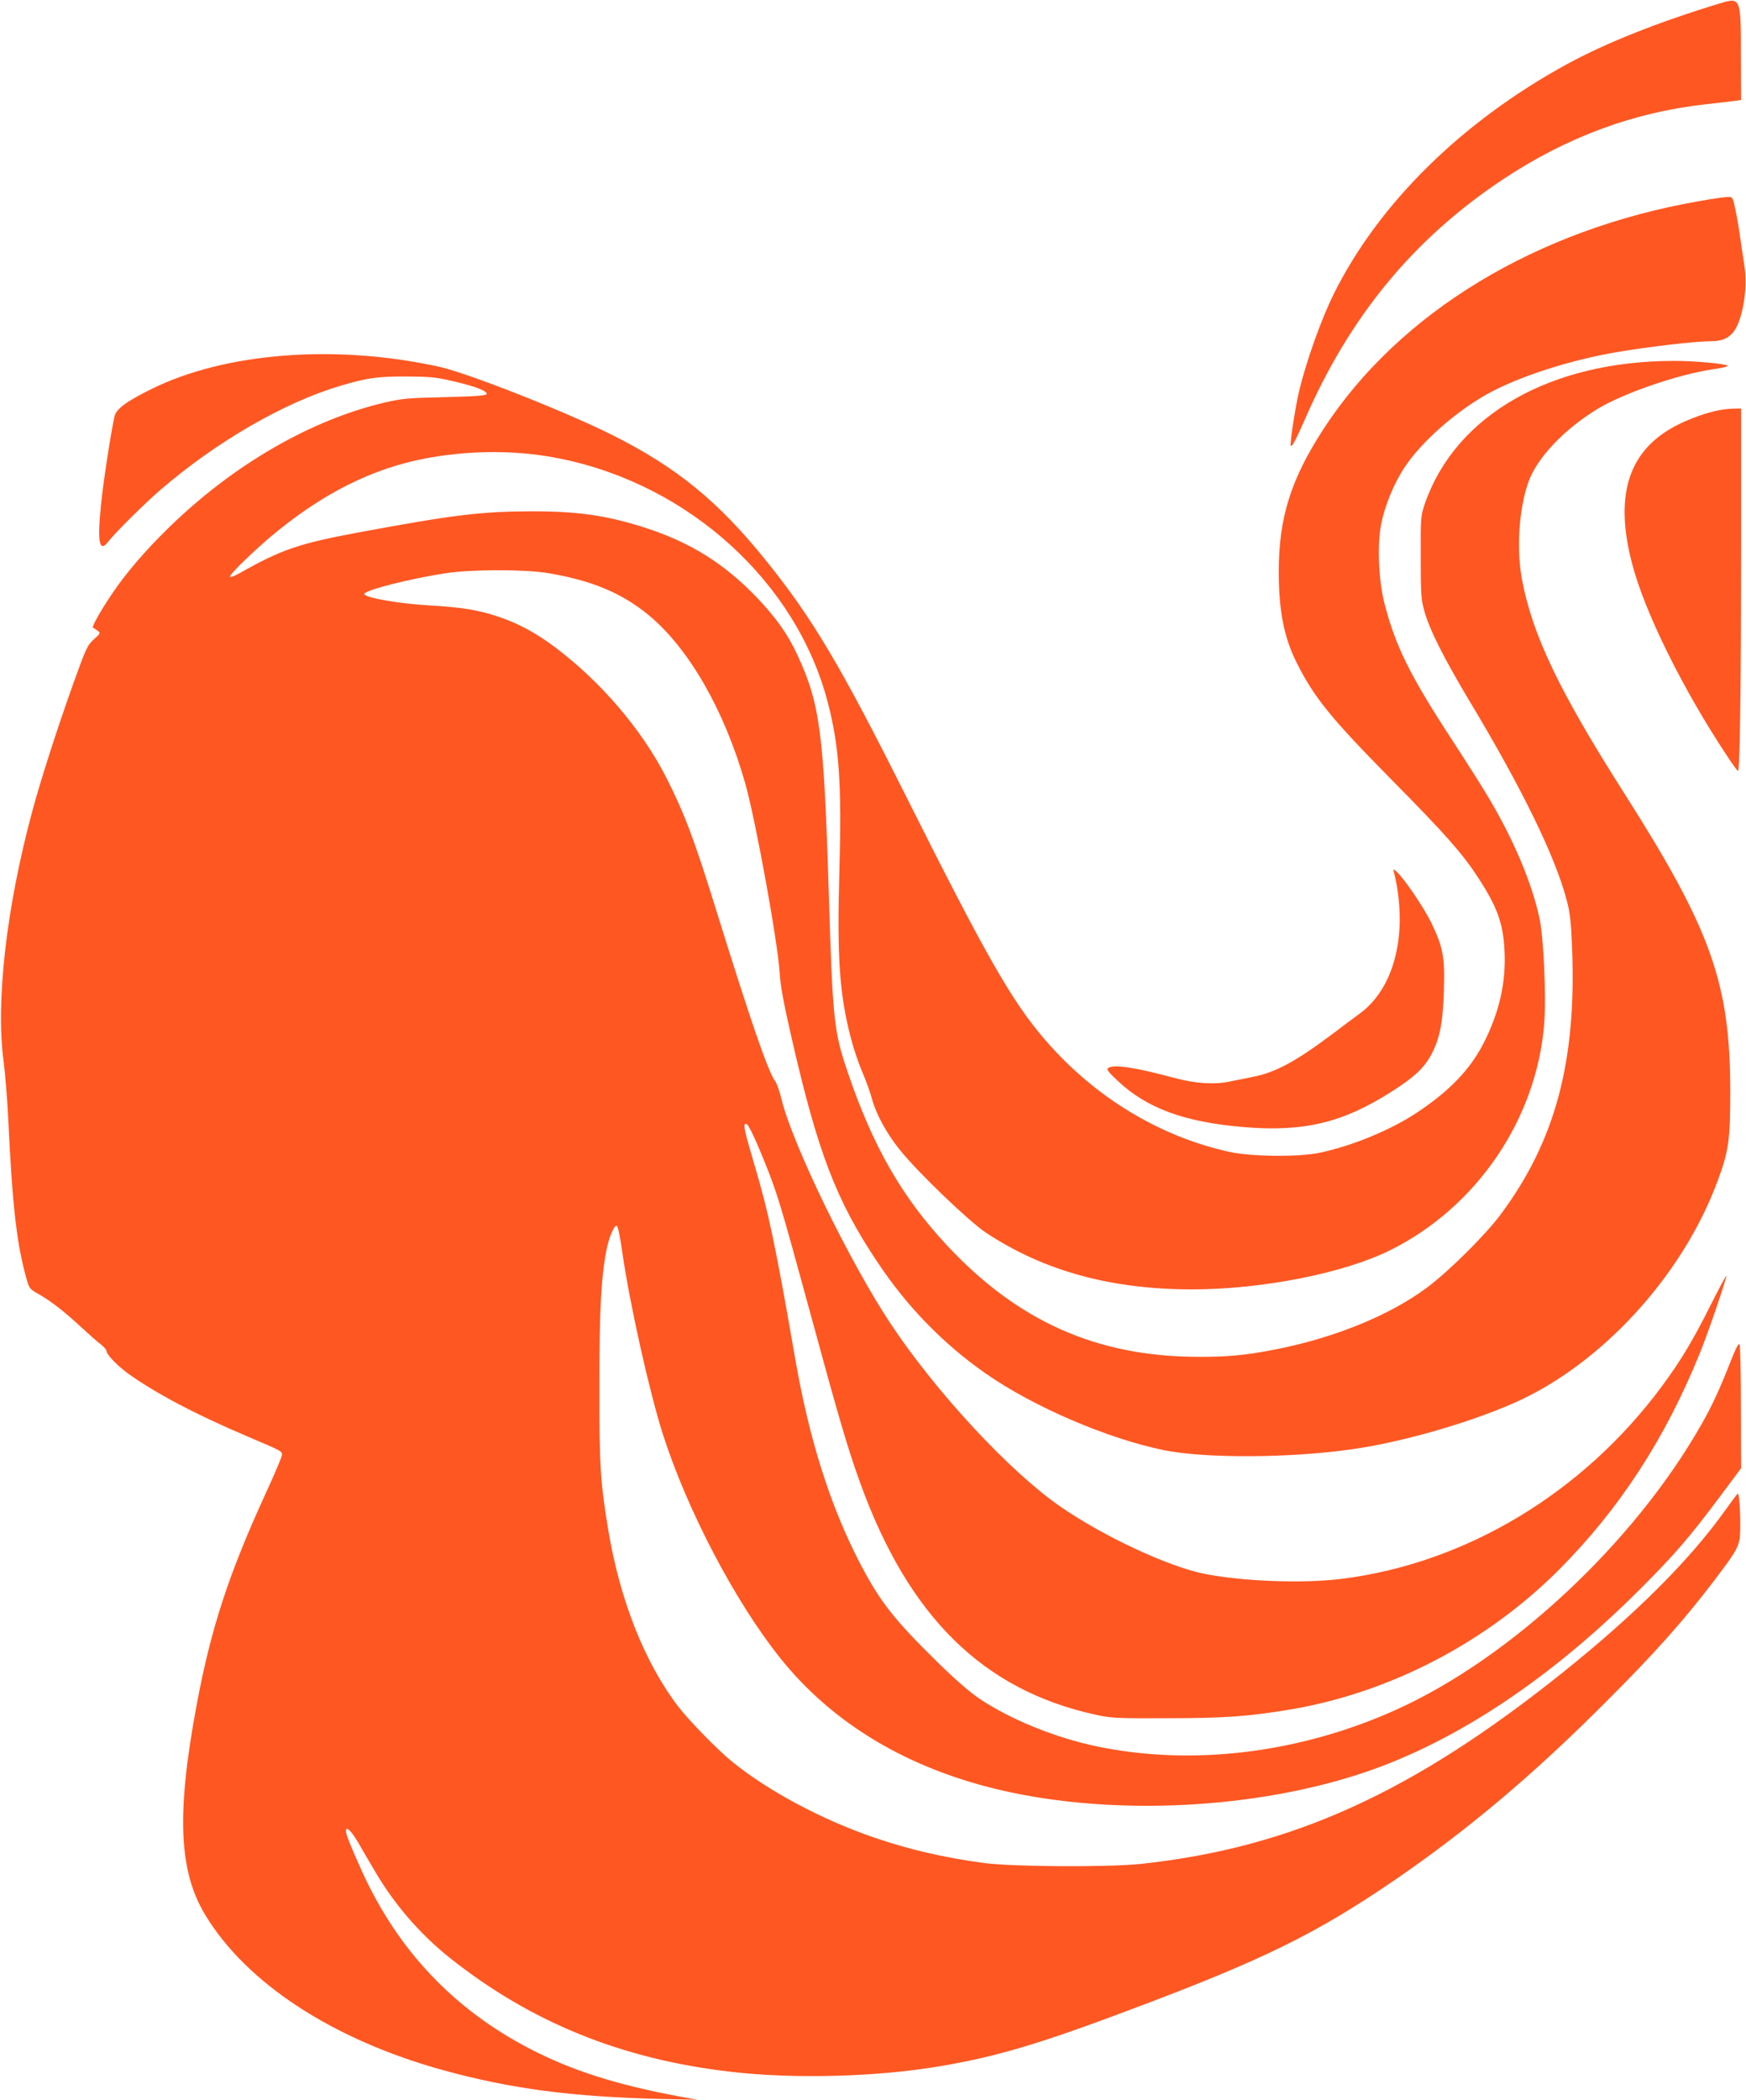 <?xml version="1.0" standalone="no"?>
<!DOCTYPE svg PUBLIC "-//W3C//DTD SVG 20010904//EN"
 "http://www.w3.org/TR/2001/REC-SVG-20010904/DTD/svg10.dtd">
<svg version="1.0" xmlns="http://www.w3.org/2000/svg"
 width="1065pt" height="1280pt" viewBox="0 0 1065 1280"
 preserveAspectRatio="xMidYMid meet">
<g transform="translate(0,1280) scale(0.1,-0.1)"
fill="#ff5722" stroke="none">
<path d="M10490 12779 c-368 -111 -693 -240 -930 -369 -642 -350 -1150 -850
-1424 -1401 -76 -153 -165 -402 -211 -589 -24 -101 -59 -329 -52 -337 9 -8 28
29 87 162 275 630 663 1099 1205 1460 391 260 803 412 1245 460 80 9 160 18
178 21 l32 5 -1 267 c0 359 -1 360 -129 321z"/>
<path d="M10365 11574 c-993 -172 -1830 -679 -2292 -1389 -200 -308 -273 -541
-273 -871 0 -234 32 -400 107 -549 108 -217 208 -340 588 -725 319 -323 422
-439 518 -585 119 -182 156 -282 164 -451 10 -194 -32 -376 -128 -564 -81
-158 -205 -288 -401 -419 -162 -108 -395 -205 -598 -248 -126 -27 -419 -24
-550 5 -428 94 -824 334 -1126 684 -203 236 -356 504 -852 1493 -395 788 -566
1076 -849 1427 -292 363 -547 571 -944 769 -287 143 -874 374 -1049 413 -632
139 -1303 88 -1755 -135 -154 -76 -217 -122 -227 -169 -25 -117 -71 -417 -83
-549 -22 -220 -8 -282 45 -213 41 53 225 236 320 317 342 294 753 531 1095
633 167 49 224 57 400 57 150 -1 184 -4 290 -29 137 -32 209 -60 203 -78 -4
-10 -66 -14 -254 -19 -225 -5 -260 -8 -368 -33 -449 -105 -923 -379 -1314
-760 -145 -141 -267 -283 -352 -411 -74 -110 -123 -199 -112 -203 5 -1 18 -9
28 -17 18 -14 17 -16 -23 -52 -40 -36 -48 -53 -127 -273 -96 -268 -198 -585
-249 -775 -158 -585 -224 -1161 -175 -1525 9 -69 22 -224 28 -345 26 -551 53
-776 115 -992 14 -47 20 -54 73 -83 75 -43 152 -103 257 -200 48 -44 102 -92
121 -106 19 -15 34 -33 34 -40 0 -22 68 -91 134 -139 171 -121 403 -244 720
-379 221 -94 216 -92 216 -115 0 -10 -43 -112 -96 -227 -228 -497 -336 -825
-424 -1294 -124 -663 -110 -1013 50 -1280 252 -419 780 -764 1455 -950 411
-113 785 -162 1325 -175 l225 -5 -110 20 c-387 72 -659 159 -915 292 -464 241
-805 602 -1023 1083 -65 143 -97 223 -97 243 0 33 31 4 75 -70 26 -46 73 -126
104 -178 118 -201 274 -381 456 -526 494 -392 1046 -616 1710 -693 385 -45
889 -32 1275 33 350 59 609 136 1180 351 794 298 1116 456 1595 783 448 307
846 642 1290 1087 298 297 473 494 657 735 126 166 145 196 158 253 11 53 3
290 -11 282 -4 -3 -40 -51 -79 -106 -213 -298 -542 -627 -980 -978 -919 -737
-1660 -1074 -2580 -1173 -198 -21 -778 -18 -955 5 -247 33 -464 83 -680 158
-316 109 -636 280 -857 458 -88 71 -265 252 -331 338 -204 267 -354 644 -426
1071 -49 293 -56 400 -55 892 0 464 11 659 45 829 15 72 46 144 61 139 7 -3
21 -68 34 -163 45 -314 165 -849 246 -1104 149 -466 441 -1023 716 -1367 320
-401 780 -676 1353 -808 687 -158 1552 -114 2219 112 558 190 1131 572 1675
1116 213 213 298 312 486 563 l129 173 -1 367 c0 203 -4 376 -8 386 -5 14 -20
-14 -56 -105 -65 -165 -114 -272 -177 -381 -408 -719 -1159 -1421 -1857 -1737
-589 -267 -1248 -348 -1834 -225 -249 52 -523 163 -711 289 -60 40 -149 117
-260 226 -260 255 -346 364 -466 592 -183 349 -314 760 -400 1258 -121 695
-160 882 -250 1186 -60 202 -69 244 -50 244 13 0 50 -75 114 -233 77 -190 98
-260 281 -931 171 -629 227 -819 302 -1026 295 -815 749 -1262 1433 -1412 98
-22 126 -23 440 -22 349 0 500 11 755 54 606 103 1193 409 1636 853 369 371
646 797 858 1320 52 128 161 447 161 470 0 7 -44 -76 -98 -183 -104 -208 -180
-335 -294 -489 -482 -652 -1198 -1082 -1958 -1176 -233 -28 -588 -16 -828 30
-219 42 -620 228 -887 413 -307 213 -754 694 -1032 1112 -249 374 -600 1096
-666 1369 -11 47 -29 97 -38 109 -43 56 -149 364 -359 1039 -135 436 -196 597
-307 815 -148 290 -398 583 -678 793 -116 87 -222 144 -343 185 -125 42 -223
58 -432 70 -180 11 -380 46 -388 68 -7 22 274 94 498 128 158 24 486 24 625 0
269 -45 452 -123 617 -260 243 -204 457 -578 583 -1019 64 -225 201 -979 211
-1162 4 -72 24 -180 70 -381 161 -706 274 -1002 527 -1379 181 -272 402 -498
657 -676 293 -205 744 -398 1089 -469 253 -51 769 -49 1151 6 297 42 703 158
979 279 532 232 1030 772 1245 1349 71 188 80 257 80 556 -1 656 -116 980
-644 1810 -399 626 -562 967 -626 1305 -35 184 -20 426 37 592 51 149 219 327
428 453 158 94 482 206 694 238 59 8 102 19 95 23 -23 13 -204 29 -326 29
-753 0 -1330 -329 -1519 -865 -27 -80 -28 -81 -27 -330 0 -226 2 -258 22 -330
31 -112 118 -285 274 -546 323 -537 526 -953 595 -1219 20 -76 26 -133 32
-285 28 -693 -101 -1177 -433 -1625 -93 -126 -315 -346 -449 -447 -228 -170
-560 -306 -922 -378 -184 -36 -294 -47 -480 -46 -616 1 -1101 218 -1534 685
-272 293 -447 599 -600 1049 -85 251 -92 313 -116 1102 -30 967 -53 1145 -191
1442 -57 124 -130 227 -244 347 -202 211 -409 340 -685 429 -236 76 -416 101
-700 100 -303 -1 -473 -22 -1050 -129 -365 -68 -471 -105 -727 -250 -27 -15
-51 -24 -55 -20 -10 10 170 183 296 284 321 258 634 402 982 452 255 37 506
31 737 -16 788 -159 1443 -756 1632 -1489 69 -265 85 -498 70 -1024 -15 -526
0 -751 70 -1019 16 -63 48 -157 71 -210 23 -54 49 -126 58 -162 25 -92 90
-211 170 -310 113 -140 423 -437 526 -505 355 -234 763 -345 1259 -345 430 1
925 99 1208 240 527 263 890 798 937 1378 13 167 -3 526 -29 646 -47 215 -154
469 -302 720 -39 67 -142 229 -228 361 -258 394 -347 573 -415 835 -36 140
-45 353 -21 482 22 114 79 254 146 353 102 153 310 336 502 443 191 106 503
207 793 256 195 33 478 66 572 66 73 0 118 23 149 75 48 83 74 258 55 379 -6
39 -18 121 -27 181 -8 61 -22 140 -31 178 -14 66 -15 67 -46 66 -18 0 -95 -11
-172 -25z"/>
<path d="M10465 10295 c-84 -18 -211 -68 -283 -113 -257 -155 -331 -421 -227
-817 76 -294 308 -764 579 -1172 33 -51 64 -93 67 -93 12 0 19 529 19 1362 l0
848 -47 -1 c-27 0 -75 -6 -108 -14z"/>
<path d="M8503 7480 c25 -92 39 -224 34 -330 -12 -236 -99 -425 -246 -531 -33
-24 -105 -77 -158 -118 -231 -173 -351 -238 -493 -266 -47 -9 -110 -22 -140
-28 -93 -20 -212 -12 -340 23 -239 64 -364 83 -400 60 -12 -8 -2 -22 56 -77
178 -169 410 -254 775 -284 366 -30 604 28 904 221 132 84 192 141 234 219 53
99 72 194 78 388 7 208 -4 267 -77 419 -46 94 -172 279 -215 314 -17 14 -18
13 -12 -10z"/>
</g>
</svg>
